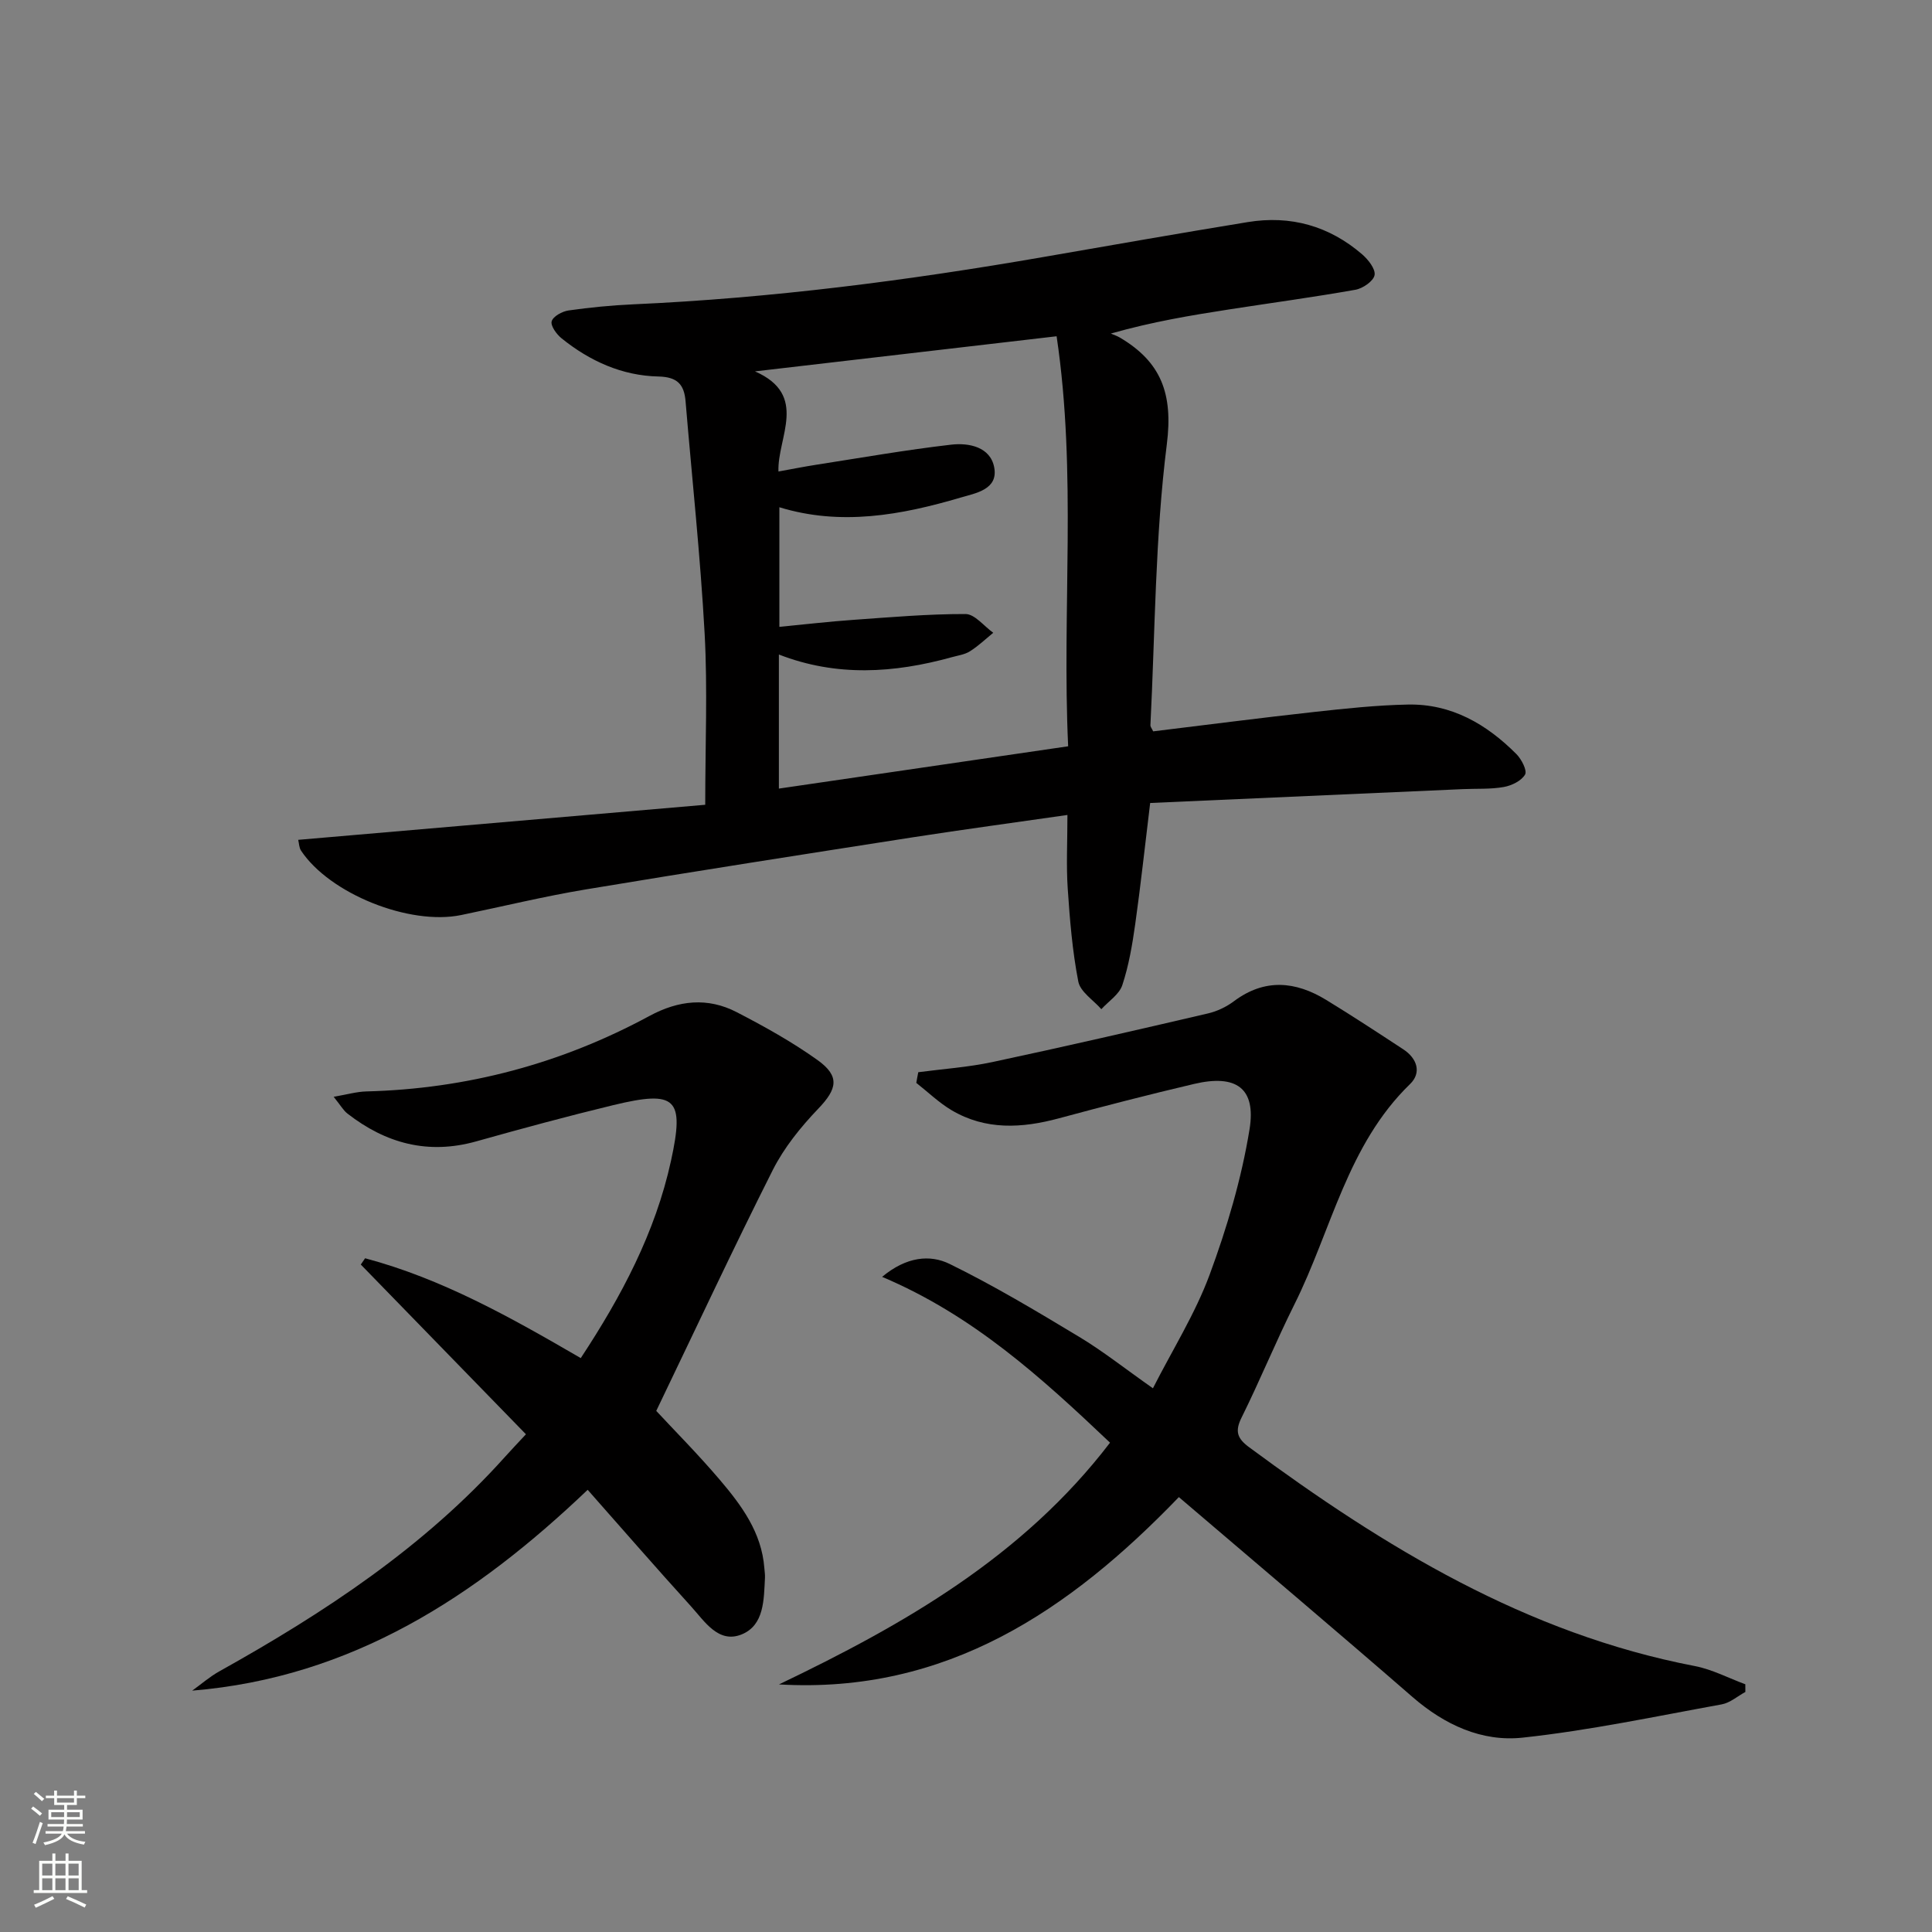 <svg enable-background="new 0 0 400 400" viewBox="0 0 400 400" xmlns="http://www.w3.org/2000/svg"><rect x="0" y="0" width="400" height="400" fill="#808080" stroke="none"/><g fill="#010000"><path d="m221 168.73c-11.18 1.61-21.53 3-31.85 4.6-22.63 3.53-45.26 7.05-67.84 10.81-8.66 1.44-17.22 3.53-25.83 5.31-10.71 2.21-27.21-4.4-33.15-13.33-.41-.62-.41-1.51-.59-2.24 28.43-2.45 56.6-4.88 84.27-7.26 0-12.48.5-23.96-.12-35.39-.88-16.07-2.61-32.09-3.95-48.14-.29-3.49-1.69-5.05-5.62-5.14-7.52-.16-14.21-3.19-20.05-7.9-1.04-.84-2.32-2.6-2.05-3.53.29-1.02 2.17-2.05 3.47-2.24 4.44-.63 8.92-1.07 13.39-1.27 28.59-1.28 56.9-4.93 85.07-9.82 14.06-2.44 28.11-4.91 42.19-7.21 8.87-1.45 16.86.8 23.67 6.67 1.26 1.09 2.81 3.05 2.58 4.31-.23 1.24-2.42 2.76-3.96 3.03-8.66 1.54-17.38 2.71-26.07 4.06-7.99 1.24-15.97 2.56-24.58 5.01.62.27 1.28.48 1.86.82 8.55 5.04 11.06 11.62 9.74 22.09-2.43 19.24-2.42 38.79-3.4 58.21-.01.28.26.58.57 1.24 11.04-1.34 22.19-2.79 33.37-4.02 6.44-.71 12.9-1.4 19.37-1.53 9.02-.18 16.3 4.06 22.48 10.27 1.05 1.06 2.25 3.4 1.78 4.22-.76 1.31-2.78 2.29-4.41 2.58-2.76.49-5.64.31-8.47.44-21.4.95-42.8 1.9-64.74 2.87-1.11 9.09-1.97 17.12-3.1 25.12-.6 4.25-1.33 8.55-2.67 12.6-.64 1.92-2.85 3.33-4.34 4.97-1.65-1.89-4.35-3.58-4.77-5.72-1.23-6.33-1.76-12.82-2.19-19.27-.32-4.75-.06-9.57-.06-15.22zm-2.24-99.11c-21.38 2.49-41.91 4.88-62.45 7.27 11.19 4.91 4.59 13.69 4.86 20.73 2.92-.53 5.34-1.01 7.77-1.39 9.33-1.45 18.64-3.09 28.01-4.17 3.65-.42 8.09.47 8.89 4.7.87 4.6-3.84 5.34-6.96 6.26-12.31 3.63-24.78 5.91-37.52 2v24.76c5.33-.51 10.27-1.09 15.23-1.44 7.77-.55 15.55-1.23 23.32-1.21 1.91.01 3.82 2.52 5.73 3.88-1.59 1.3-3.09 2.74-4.82 3.83-1.08.69-2.5.87-3.78 1.23-11.92 3.3-23.83 4.09-35.78-.56v27.76c19.99-2.92 39.63-5.79 59.89-8.76-1.32-28.33 1.85-56.41-2.39-84.89z"/><path d="m190.12 221.99c5.13-.68 10.33-1.03 15.38-2.11 14.91-3.18 29.76-6.6 44.6-10.06 1.9-.44 3.83-1.37 5.39-2.54 6.35-4.74 12.72-4.14 19.08-.26 5.39 3.29 10.67 6.76 15.95 10.22 2.88 1.88 3.85 4.84 1.42 7.2-13.01 12.61-16.27 30.25-23.93 45.59-3.86 7.73-7.13 15.75-10.97 23.49-1.41 2.85-.86 4.31 1.57 6.11 28.02 20.7 57.38 38.6 92.29 45.31 3.59.69 6.97 2.49 10.45 3.77 0 .53.01 1.06.01 1.59-1.62.88-3.16 2.25-4.89 2.57-13.71 2.49-27.4 5.4-41.23 6.89-8.43.91-16.16-2.65-22.79-8.41-15.83-13.76-31.86-27.28-48.38-41.39-22.56 23.42-48.13 40.81-82.79 38.78 25.85-12.39 50.46-26.41 68.54-50.05-14.24-13.51-28.38-26.38-47.19-34.33 5.04-4.2 9.93-4.66 13.97-2.68 9.19 4.5 18.02 9.79 26.8 15.08 4.97 2.99 9.55 6.63 15.3 10.67 4.06-7.99 8.76-15.45 11.75-23.54 3.59-9.73 6.59-19.85 8.25-30.06 1.4-8.59-2.8-11.46-11.49-9.41-9.37 2.2-18.7 4.61-27.99 7.12-7.65 2.06-15.14 2.49-22.2-1.68-2.63-1.56-4.89-3.76-7.31-5.66.12-.75.27-1.48.41-2.21z"/><path d="m75.59 260.51c15.85 4.21 30.07 12.19 44.65 20.67 8.39-12.74 15.43-25.94 18.69-40.88 2.82-12.92 1.08-14.64-11.94-11.5-9.51 2.3-18.96 4.86-28.39 7.51-9.97 2.8-18.72.43-26.67-5.76-.85-.66-1.41-1.69-2.85-3.47 2.8-.48 4.77-1.06 6.75-1.11 20.79-.53 40.35-5.74 58.62-15.62 6.04-3.27 12.07-3.91 18.1-.78 5.74 2.97 11.44 6.14 16.69 9.89 4.72 3.37 4.09 6 .15 10.11-3.61 3.77-7.05 8.03-9.39 12.66-8.21 16.28-15.92 32.81-24.13 49.88 3.73 4.02 8.62 8.94 13.1 14.2 4.53 5.32 8.72 10.95 9.28 18.34.05.66.16 1.33.13 1.99-.24 4.52-.13 9.84-4.83 11.75-4.82 1.95-7.68-2.73-10.5-5.83-7.14-7.86-14.1-15.88-21.38-24.11-23.22 22.14-48.86 38.86-81.88 41.58 1.87-1.34 3.62-2.88 5.61-3.99 21.74-12.13 42.39-25.71 59.18-44.44 1.22-1.36 2.48-2.68 4.31-4.65-11.45-11.77-22.82-23.46-34.19-35.14.3-.44.59-.87.89-1.3z"/></g><path d="m6.44 374.46.42-.45c.65.47 1.27.95 1.85 1.44l-.45.49c-.65-.56-1.25-1.06-1.82-1.48m.93 7.33-.63-.26c.55-1.36 1.05-2.8 1.52-4.33.19.1.38.19.59.27-.46 1.29-.95 2.73-1.48 4.32m-.38-10.38.44-.42c.43.34 1.01.82 1.74 1.44l-.49.49c-.53-.51-1.09-1.01-1.69-1.51m2.5.35h1.72v-1.04h.59v1.04h3.52v-1.04h.59v1.04h1.75v.53h-1.75v1.42h-2.03v.97h3.22v2.03h-3.24c0 .35-.01.66-.03.93h3.32v.53h-3.37c-.03.27-.08.58-.15.94h3.96v.53h-3.71c.67.92 1.93 1.48 3.79 1.68-.13.24-.23.44-.29.59-2.13-.38-3.48-1.08-4.04-2.12-.43.97-1.77 1.72-4.03 2.23-.09-.19-.2-.37-.33-.55 2.1-.42 3.37-1.03 3.81-1.83h-3.36v-.53h3.58c.08-.29.13-.61.16-.94h-3.33v-.53h3.39c.02-.27.04-.58.04-.93h-3.23v-2.03h3.25v-.97h-2.07v-1.42h-1.73zm1.12 3.44v1h2.65c.01-.3.02-.44.01-.4v-.25-.35zm1.19-2h3.52v-.91h-3.52zm4.71 2h-2.63v.59c0 .15-.01.28-.01.4h2.64z" fill="#fbfcfa"/><path d="m13.56 383.74h.63v1.52h2.72v6.07h1.13v.6h-11.06v-.6h1.13v-6.07h2.73v-1.52h.63v1.52h2.1v-1.52zm-2.69 8.83.38.56c-1.24.63-2.53 1.25-3.85 1.85-.1-.21-.21-.42-.34-.63 1.36-.55 2.63-1.15 3.81-1.78m-2.13-4.27h2.1v-2.45h-2.1zm0 3.04h2.1v-2.46h-2.1zm2.72-3.04h2.1v-2.45h-2.1zm0 3.04h2.1v-2.46h-2.1zm6.07 3.6c-1.41-.71-2.7-1.3-3.86-1.78l.35-.56c1.45.62 2.75 1.19 3.84 1.72zm-1.25-9.09h-2.1v2.45h2.1zm-2.09 5.49h2.1v-2.46h-2.1z" fill="#fbfcfa"/></svg>
